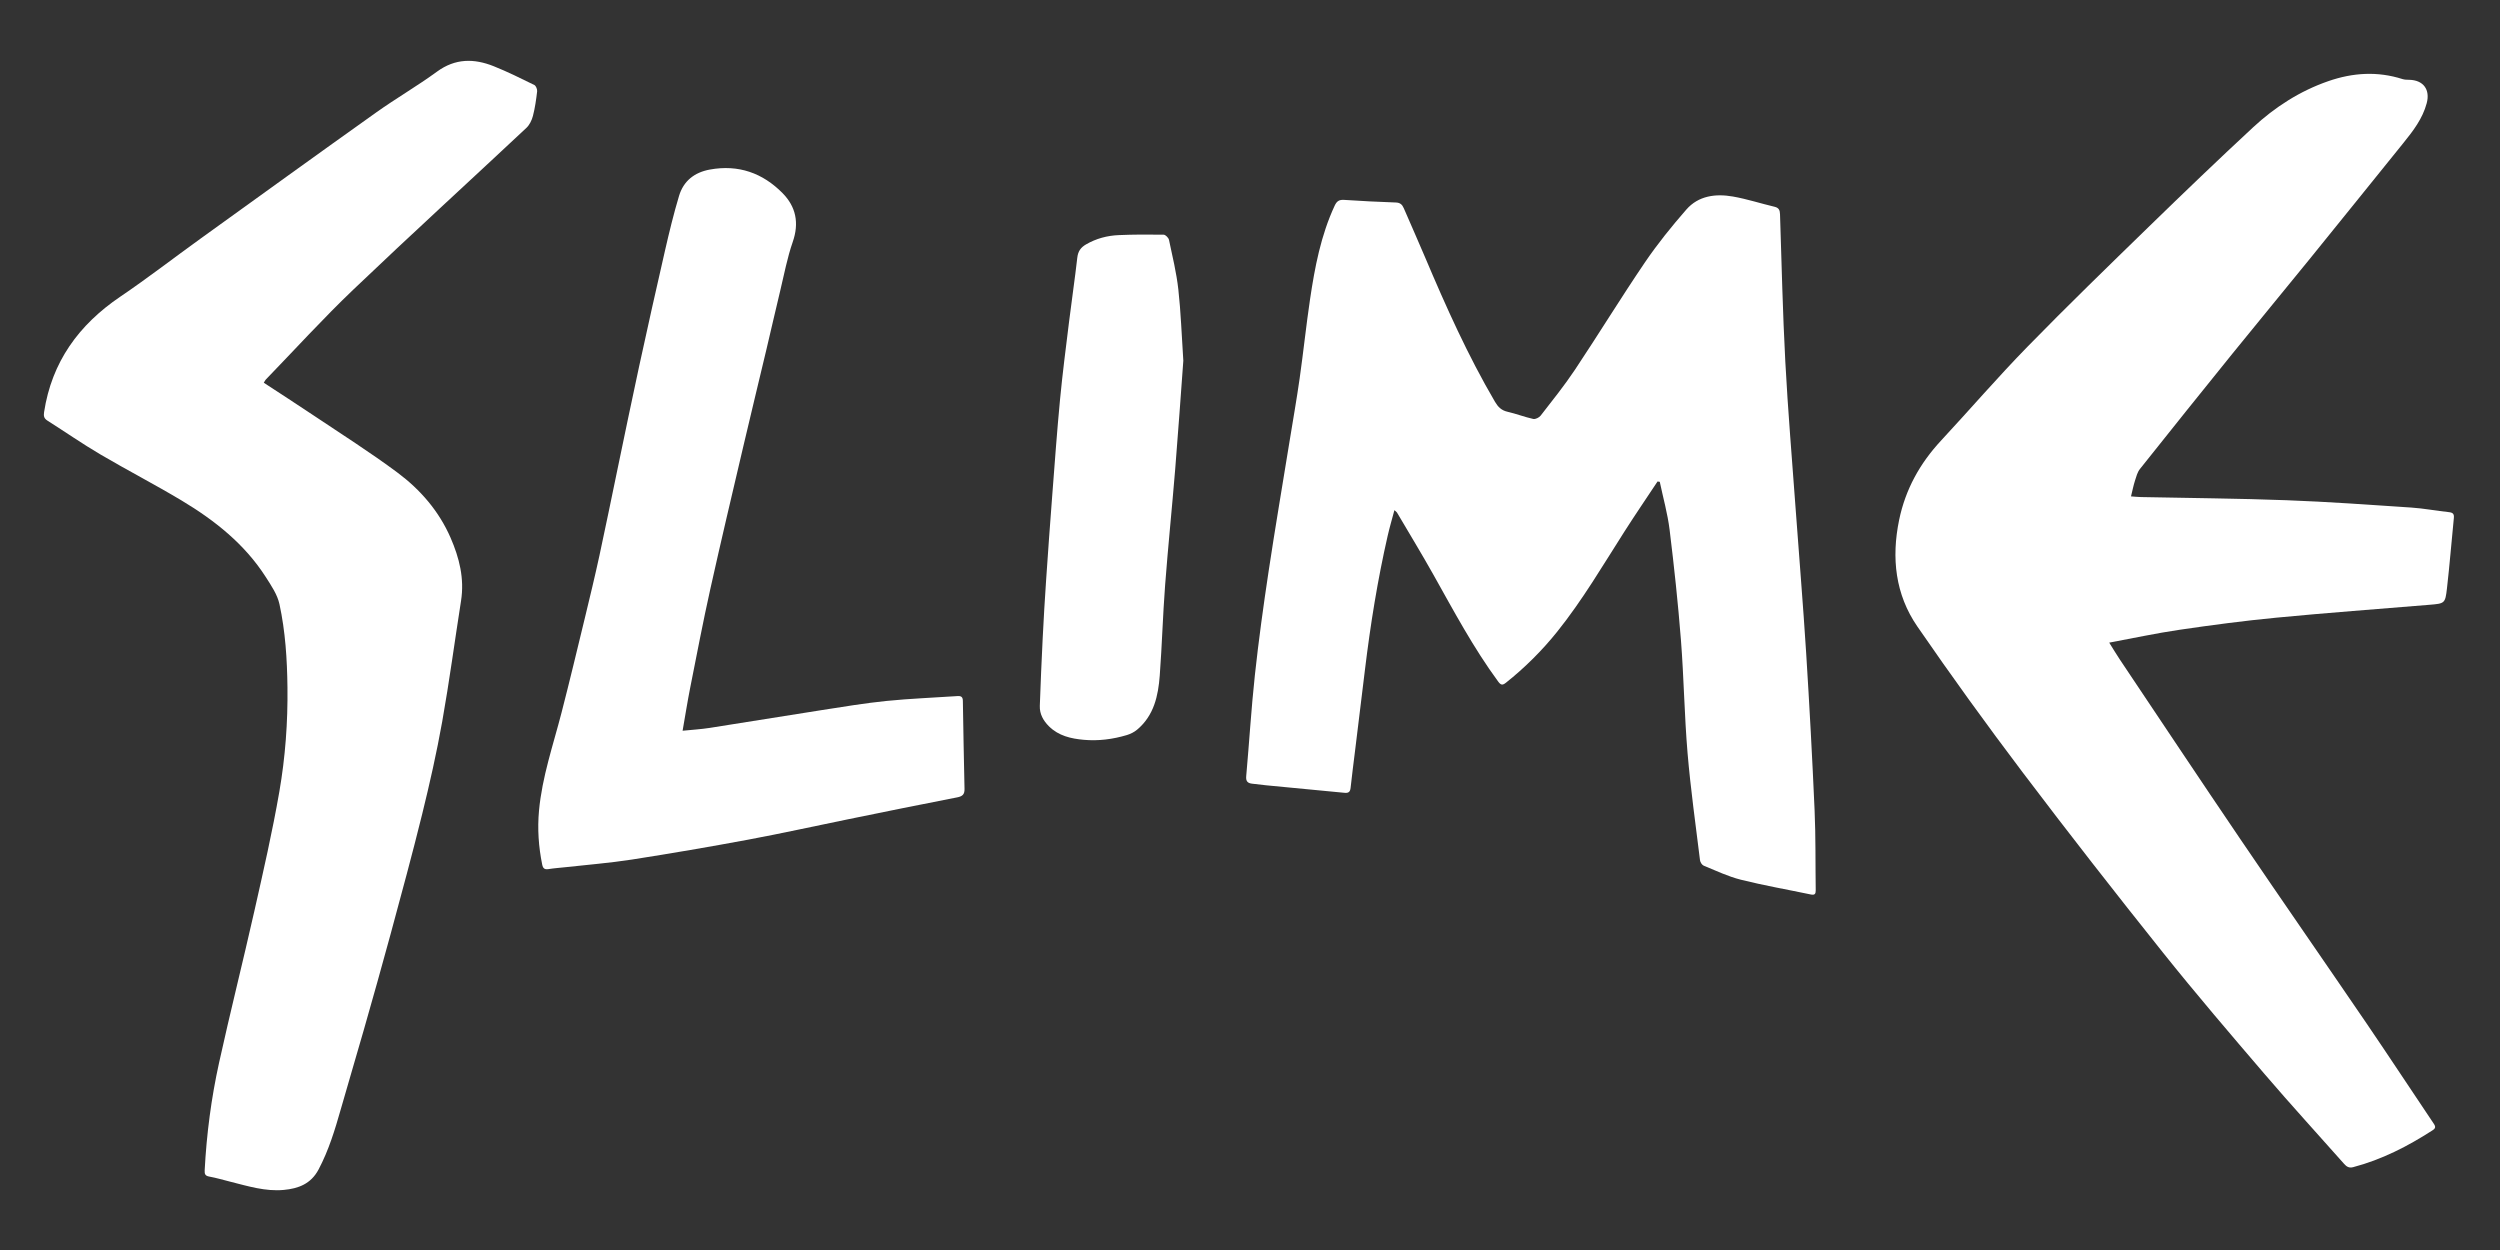 <?xml version="1.0" encoding="UTF-8"?>
<svg id="slime_x5F_logo_xA0_Bild" xmlns="http://www.w3.org/2000/svg" version="1.1" viewBox="0 0 480 240">
  <rect x="0" y="0" width="480" height="240" fill="#333333" stroke="none"/>
  <!-- Generator: Adobe Illustrator 29.2.1, SVG Export Plug-In . SVG Version: 2.1.0 Build 116)  -->
  <defs>
    <style>
      .st0 {
        fill: #fff;
      }
    </style>
  </defs>
  <path class="st0" d="M409.152,95.306c.681.048,1.303.117,1.925.13,9.315.194,18.634.261,27.943.607,7.985.297,15.961.873,23.935,1.407,2.422.162,4.821.629,7.239.883.792.083,1.021.373.945,1.136-.449,4.493-.806,8.996-1.32,13.482-.336,2.938-.431,2.926-3.394,3.171-9.793.812-19.594,1.533-29.375,2.472-6.229.598-12.441,1.425-18.633,2.333-4.44.651-8.836,1.604-13.448,2.459.762,1.213,1.385,2.262,2.062,3.274,7.703,11.502,15.366,23.032,23.139,34.488,8.022,11.825,16.179,23.559,24.226,35.367,4.354,6.389,8.596,12.856,12.912,19.271.399.594.281.886-.271,1.242-4.752,3.059-9.73,5.618-15.232,7.066-.802.211-1.265-.097-1.753-.649-5.034-5.687-10.168-11.289-15.107-17.058-6.654-7.77-13.311-15.546-19.694-23.537-9.097-11.389-18.072-22.881-26.863-34.507-6.957-9.202-13.722-18.56-20.261-28.063-4.231-6.148-4.997-13.158-3.495-20.441,1.209-5.866,3.979-10.864,8.038-15.233,5.55-5.973,10.874-12.164,16.567-17.996,7.679-7.867,15.575-15.524,23.455-23.192,6.562-6.385,13.169-12.726,19.882-18.952,4.211-3.906,9.009-6.997,14.483-8.891,4.685-1.622,9.431-1.928,14.221-.394.406.13.861.134,1.294.142,2.711.054,4.06,1.874,3.357,4.499-.786,2.938-2.575,5.277-4.436,7.581-6.025,7.457-12.03,14.93-18.07,22.375-4.909,6.051-9.882,12.051-14.783,18.109-5.955,7.362-11.878,14.751-17.771,22.162-.49.617-.709,1.476-.955,2.254-.297.939-.488,1.911-.759,3.004Z"/>
  <path class="st0" d="M318.248,92.446c-2.113,3.189-4.27,6.348-6.329,9.572-4.168,6.526-8.086,13.221-12.944,19.277-2.91,3.627-6.196,6.894-9.842,9.794-.668.531-.984.449-1.497-.25-4.74-6.454-8.497-13.498-12.4-20.459-2.261-4.032-4.666-7.982-7.012-11.966-.073-.124-.218-.205-.499-.461-.457,1.726-.922,3.301-1.287,4.898-1.941,8.488-3.316,17.074-4.364,25.715-.625,5.152-1.257,10.303-1.887,15.454-.295,2.418-.615,4.833-.874,7.254-.083.771-.399,1.021-1.157.946-5.007-.494-10.016-.959-15.024-1.441-.914-.088-1.826-.203-2.738-.313-.841-.102-1.208-.458-1.122-1.425.582-6.487.969-12.995,1.67-19.468.718-6.629,1.631-13.241,2.624-19.836,1.265-8.399,2.695-16.773,4.054-25.158.645-3.979,1.348-7.95,1.915-11.94.717-5.054,1.245-10.136,1.995-15.185.915-6.153,2.073-12.255,4.726-17.963.397-.854.849-1.179,1.815-1.113,3.308.227,6.622.384,9.935.502.824.029,1.222.403,1.517,1.088,1.356,3.146,2.757,6.273,4.092,9.428,4.009,9.477,8.213,18.857,13.425,27.752.572.976,1.231,1.643,2.394,1.908,1.667.38,3.278,1.011,4.946,1.382.418.093,1.135-.266,1.426-.641,2.248-2.903,4.563-5.77,6.595-8.822,4.532-6.807,8.805-13.787,13.395-20.553,2.415-3.561,5.143-6.935,7.974-10.18,2.332-2.674,5.627-3.091,8.943-2.511,2.697.472,5.324,1.334,7.996,1.966.841.199,1.029.658,1.055,1.447.309,9.431.516,18.868,1.016,28.29.498,9.377,1.29,18.739,1.97,28.106.674,9.291,1.448,18.575,2.035,27.871.635,10.052,1.174,20.112,1.618,30.175.225,5.112.144,10.238.215,15.357.01.681-.193.954-.921.801-4.483-.942-9.004-1.727-13.444-2.837-2.451-.613-4.78-1.731-7.134-2.694-.334-.137-.672-.663-.718-1.044-.839-6.856-1.808-13.702-2.39-20.581-.609-7.208-.706-14.459-1.269-21.673-.553-7.081-1.313-14.15-2.178-21.2-.38-3.098-1.244-6.137-1.888-9.203-.143-.023-.287-.045-.43-.068Z"/>
  <path class="st0" d="M50.645,73.484c3.198,2.096,6.313,4.098,9.387,6.161,5.463,3.665,11.038,7.183,16.307,11.112,4.381,3.267,7.952,7.393,10.177,12.505,1.679,3.858,2.674,7.831,2.003,12.097-1.215,7.724-2.243,15.48-3.613,23.175-1.061,5.957-2.396,11.873-3.843,17.75-1.903,7.731-4,15.415-6.079,23.101-1.662,6.145-3.403,12.269-5.146,18.392-1.439,5.054-2.954,10.087-4.392,15.141-1.135,3.988-2.327,7.932-4.287,11.632-1.467,2.769-3.884,3.656-6.677,3.915-3.526.327-6.875-.725-10.24-1.571-1.35-.34-2.69-.739-4.057-.989-.789-.144-.928-.472-.889-1.211.365-6.959,1.267-13.857,2.764-20.649,2.143-9.726,4.582-19.386,6.772-29.101,1.718-7.62,3.467-15.244,4.8-22.935,1.145-6.609,1.64-13.317,1.559-20.055-.065-5.369-.4-10.718-1.536-15.955-.398-1.835-1.571-3.556-2.613-5.187-4.058-6.347-9.814-10.9-16.168-14.71-5.125-3.073-10.446-5.817-15.596-8.849-3.469-2.043-6.785-4.346-10.187-6.504-.654-.415-.739-.895-.629-1.615,1.475-9.643,6.655-16.77,14.631-22.173,5.253-3.557,10.279-7.448,15.429-11.159,11.24-8.099,22.469-16.214,33.756-24.246,3.803-2.706,7.865-5.051,11.63-7.805,3.512-2.568,7.123-2.539,10.882-1.037,2.657,1.062,5.229,2.342,7.799,3.605.316.155.586.828.54,1.222-.184,1.583-.407,3.174-.806,4.713-.215.831-.652,1.736-1.267,2.312-11.06,10.36-22.257,20.575-33.218,31.038-5.808,5.544-11.221,11.502-16.808,17.276-.106.109-.168.261-.385.605Z"/>
  <path class="st0" d="M131.061,140.302c1.82-.186,3.517-.283,5.19-.543,7.178-1.117,14.345-2.304,21.523-3.42,4.137-.643,8.273-1.336,12.435-1.758,4.528-.459,9.085-.621,13.628-.934.712-.049,1.021.17,1.033.916.089,5.637.191,11.273.318,16.909.023,1.028-.366,1.421-1.406,1.623-6.965,1.349-13.915,2.773-20.867,4.189-6.408,1.305-12.793,2.726-19.221,3.923-7.448,1.387-14.917,2.668-22.403,3.833-4.218.656-8.487.988-12.733,1.463-1.071.12-2.151.186-3.213.36-.757.124-1.088-.099-1.242-.861-.696-3.428-.935-6.852-.613-10.361.597-6.493,2.726-12.607,4.336-18.854,1.561-6.055,3.015-12.137,4.487-18.214.956-3.949,1.908-7.9,2.772-11.87,1.194-5.489,2.301-10.997,3.451-16.495,1.387-6.63,2.743-13.266,4.181-19.885,1.616-7.438,3.276-14.866,4.981-22.284.803-3.494,1.647-6.987,2.677-10.419.862-2.87,2.939-4.524,5.933-5.068,5.476-.995,10.124.661,13.942,4.527,2.585,2.618,3.218,5.745,1.955,9.378-1.054,3.031-1.644,6.225-2.4,9.356-.897,3.717-1.741,7.448-2.624,11.168-1.464,6.164-2.964,12.32-4.409,18.489-2.154,9.195-4.336,18.383-6.385,27.601-1.4,6.301-2.613,12.645-3.869,18.978-.525,2.65-.943,5.322-1.458,8.255Z"/>
  <path class="st0" d="M227.198,69.251c-.485,6.525-.975,13.662-1.557,20.791-.608,7.448-1.374,14.884-1.941,22.335-.438,5.762-.596,11.546-1.027,17.309-.292,3.914-1.115,7.705-4.351,10.413-.557.466-1.266.824-1.965,1.033-2.7.809-5.483,1.165-8.287.911-2.438-.221-4.825-.757-6.668-2.59-1.087-1.081-1.814-2.358-1.759-3.924.152-4.314.335-8.628.55-12.94.187-3.752.408-7.503.663-11.251.368-5.42.76-10.838,1.176-16.255.471-6.135.912-12.274,1.496-18.398.474-4.968,1.117-9.92,1.726-14.874.507-4.119,1.118-8.226,1.587-12.35.138-1.211.662-1.951,1.679-2.539,1.949-1.127,4.06-1.689,6.269-1.782,2.875-.122,5.758-.128,8.635-.08.359.006.939.601,1.024,1.006.668,3.159,1.436,6.316,1.793,9.516.482,4.323.625,8.685.955,13.668Z"/>
</svg>